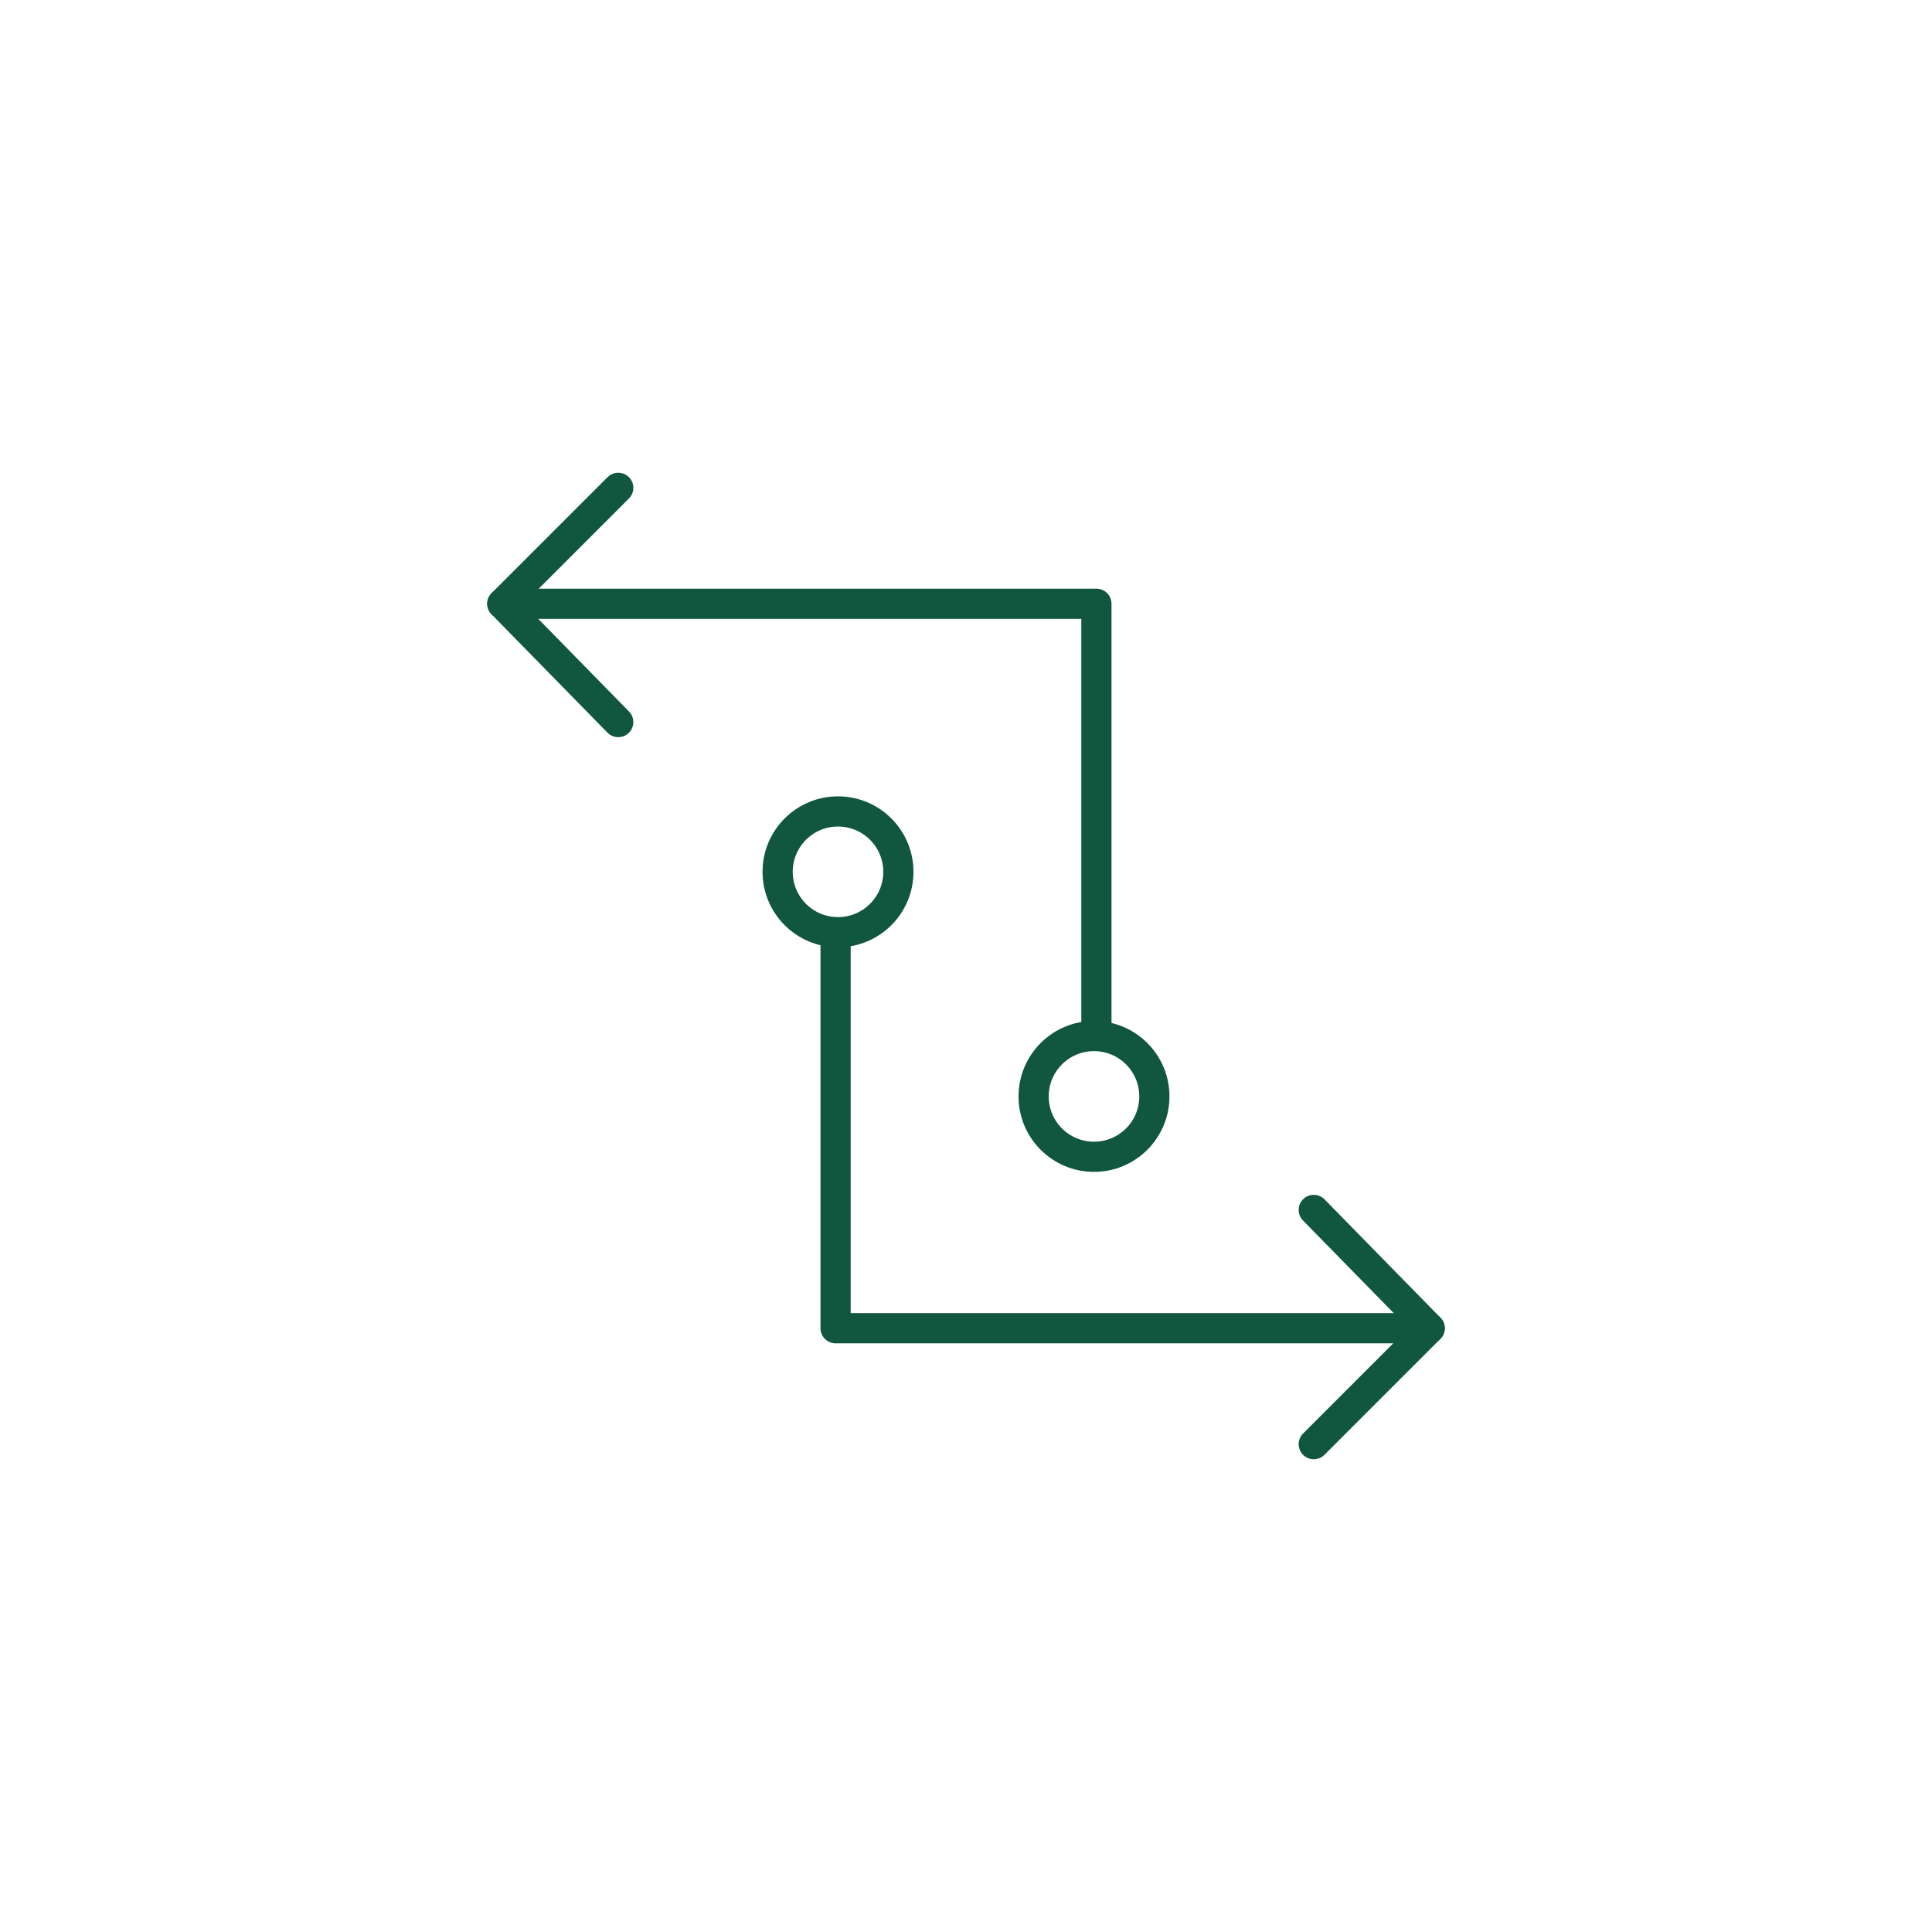 <?xml version="1.0" encoding="utf-8"?>
<!-- Generator: Adobe Illustrator 27.1.1, SVG Export Plug-In . SVG Version: 6.00 Build 0)  -->
<svg version="1.1" id="Layer_1" xmlns="http://www.w3.org/2000/svg" xmlns:xlink="http://www.w3.org/1999/xlink" x="0px" y="0px"
	 viewBox="0 0 80 80" style="enable-background:new 0 0 80 80;" xml:space="preserve">
<g>
	<g>
		<path style="fill:none;stroke:#115740;stroke-width:1.25;stroke-linecap:round;stroke-linejoin:round;" d="M26,20.6"/>
		<polyline style="fill:none;stroke:#115740;stroke-width:1.25;stroke-linecap:round;stroke-linejoin:round;" points="20.8,25 
			45.4,25 45.4,42.7 		"/>
		<polyline style="fill:none;stroke:#115740;stroke-width:1.25;stroke-linecap:round;stroke-linejoin:round;" points="25.6,20.2 
			20.8,25 25.6,29.9 		"/>
		<path style="fill:none;stroke:#115740;stroke-width:1.25;stroke-linecap:round;stroke-linejoin:round;" d="M43.2,33.3"/>
	</g>
	<g>
		<path style="fill:none;stroke:#115740;stroke-width:1.25;stroke-linecap:round;stroke-linejoin:round;" d="M54,59.4"/>
		<polyline style="fill:none;stroke:#115740;stroke-width:1.25;stroke-linecap:round;stroke-linejoin:round;" points="59.2,55 
			34.6,55 34.6,38.8 		"/>
		<polyline style="fill:none;stroke:#115740;stroke-width:1.25;stroke-linecap:round;stroke-linejoin:round;" points="54.4,59.8 
			59.2,55 54.4,50.1 		"/>
		<path style="fill:none;stroke:#115740;stroke-width:1.25;stroke-linecap:round;stroke-linejoin:round;" d="M36.8,46.7"/>
	</g>
	
		<circle style="fill:none;stroke:#115740;stroke-width:1.25;stroke-linecap:round;stroke-linejoin:round;" cx="34.7" cy="36.1" r="2.5"/>
	
		<circle style="fill:none;stroke:#115740;stroke-width:1.25;stroke-linecap:round;stroke-linejoin:round;" cx="45.3" cy="45.4" r="2.5"/>
</g>
</svg>
